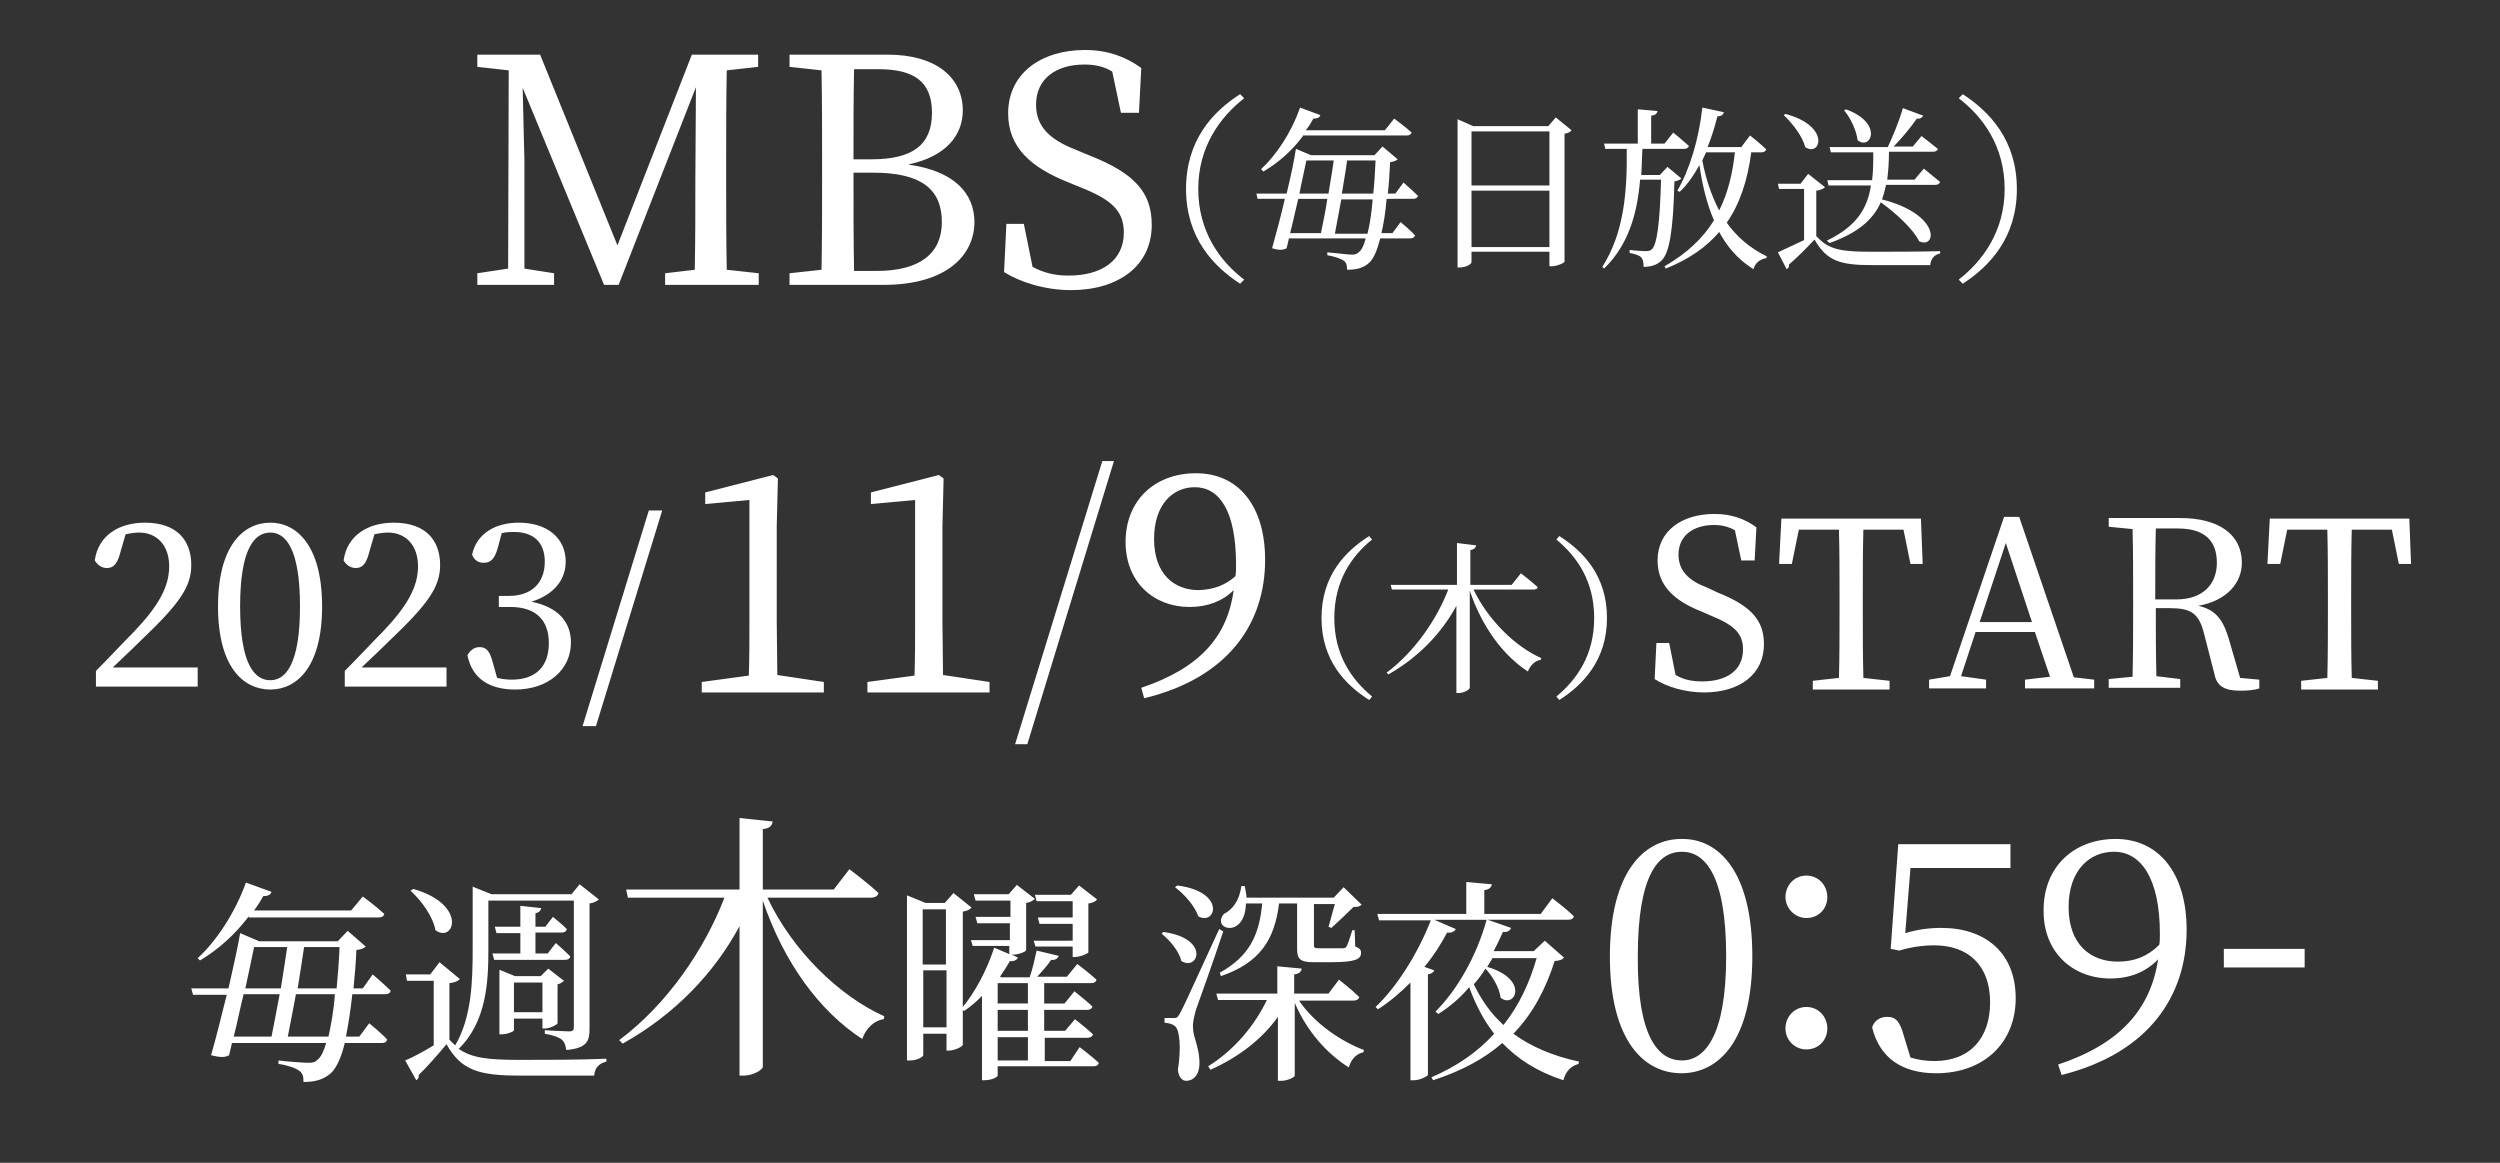 <svg version="1.1" id="txt" xmlns="http://www.w3.org/2000/svg" viewBox="0 0 430 200">
<rect x="0" y="0" width="430" height="200" fill="#333333" stroke="none"/>
<path fill="#FFFFFF" d="M125,12.1c-0.1,5.1-0.1,10.4-0.1,15.7v2.9c0,5.2,0,10.4,0.1,15.7l5.5,0.6V49h-16.1V47l5.1-0.6
	c0.1-5.1,0.1-10.3,0.1-15.5l0.1-15.9l-13.3,34h-2.5L89.9,15.1c0.1,5.2,0.3,12.1,0.3,12.4v18.7l5.1,0.8V49H82.1V47l5.3-0.8l0.1-34.1
	l-5.4-0.6V9.4h10.8l13.3,32.8l12.8-32.8h11.4v2.1L125,12.1z M152.7,9.4c8.4,0,12.9,4,12.9,9.6c0,4.1-2.7,7.9-9.4,9.3
	c8,1.1,11.4,5,11.4,9.9c0,5.4-4.4,10.8-15.7,10.8h-16.1V47l5.5-0.6c0.1-5.2,0.1-10.5,0.1-15.8v-2.9c0-5.2,0-10.4-0.1-15.6l-5.5-0.6
	V9.4H152.7z M146.9,11.8c-0.1,5.1-0.1,10.3-0.1,15.6h3.1c7.1,0,10.4-2.5,10.4-8c0-5.3-3-7.5-9.2-7.5H146.9z M150.8,46.6
	c7.4,0,11.2-3,11.2-8.4c0-5.7-3.6-8.5-11.8-8.5h-3.4c0,6.2,0,11.6,0.1,16.9H150.8z M187.3,26.7c7.9,3.1,10.8,6.4,10.8,12
	c0,7-5.7,11.2-13.9,11.2c-4.5,0-8.8-1.4-11.5-3.1l0.4-8.3h3l1.5,7.4c1.9,1,3.7,1.5,6.2,1.5c5.7,0,9.5-2.6,9.5-7.4
	c0-3.8-2.2-5.7-7.5-7.8l-2.2-0.9c-6.2-2.5-10.2-5.9-10.2-11.8c0-6.9,5.7-10.9,13.2-10.9c4,0,7.1,1.2,9.7,3.1l-0.4,7.7h-3.1l-1.5-7.1
	c-1.5-0.9-3-1.2-4.8-1.2c-4.8,0-8.3,2.4-8.3,6.9c0,3.8,2.4,6,6.7,7.7L187.3,26.7z M213.3,16.2l0.7,0.7c-4.1,3.2-7.9,8.3-7.9,15.6
	s3.7,12.4,7.9,15.6l-0.7,0.7c-4.6-3-9.3-7.9-9.3-16.3S208.6,19.2,213.3,16.2z M238.5,34.2c-0.2,2.3-0.5,4.3-0.9,5.9h1.9l1.4-1.9
	c0,0,1.6,1.3,2.5,2.3c-0.1,0.3-0.4,0.5-0.8,0.5h-5.2c-0.5,2-1.1,3.4-1.8,4.1c-1,1-2.3,1.3-3.9,1.3c0-0.7-0.1-1.2-0.5-1.5
	c-0.5-0.4-1.7-0.8-2.9-1l0-0.5c1.3,0.1,3.5,0.4,4.2,0.4c0.6,0,0.9-0.1,1.3-0.5c0.4-0.3,0.8-1.1,1.1-2.3h-13.2l-0.4,1.7
	c-0.6,0.3-1.2,0.4-2.5,0c0.7-2.5,1.5-5.5,2.2-8.5h-4.7l-0.2-0.9h5.2c0.7-2.9,1.3-5.7,1.6-7.7l2.6,1.1h10.9l1.4-1.5l2.6,2.2
	c-0.2,0.2-0.6,0.4-1.3,0.5c-0.1,2-0.2,3.8-0.4,5.4h1.3l1.4-1.9c0,0,1.6,1.4,2.5,2.3c-0.1,0.3-0.4,0.5-0.8,0.5H238.5z M224.1,23.4
	c-2,2.7-4.4,4.7-6.8,6.1l-0.4-0.4c2.5-2.3,5.2-6.2,6.7-10.6l3.5,1.3c-0.1,0.4-0.5,0.6-1.2,0.6c-0.4,0.7-0.8,1.4-1.3,2h13.6l1.6-2
	c0,0,1.8,1.3,3,2.4c-0.1,0.3-0.4,0.5-0.8,0.5H224.1z M223.3,34.2c-0.5,2-0.9,4-1.4,5.9h5.3c0.3-1.6,0.8-3.7,1.1-5.9H223.3z
	 M224.7,27.6c-0.3,1.5-0.8,3.6-1.2,5.7h5c0.3-2,0.7-4.1,0.9-5.7H224.7z M235.2,40.2c0.4-1.5,0.7-3.5,0.9-5.9h-5.4
	c-0.4,2.2-0.8,4.3-1.1,5.9H235.2z M231.7,27.6c-0.2,1.7-0.6,3.7-0.9,5.7h5.4c0.2-1.7,0.3-3.7,0.4-5.7H231.7z M270.3,22.4
	c-0.2,0.3-0.6,0.5-1.2,0.6v22c0,0.2-1.3,0.8-2.2,0.8h-0.4v-2.5h-13.4v1.8c0,0.3-0.9,0.9-2,0.9h-0.4V20.5l2.7,1.2h12.9l1.3-1.5
	L270.3,22.4z M253.1,22.6v9.3h13.4v-9.3H253.1z M266.5,42.5v-9.7h-13.4v9.7H266.5z M289.2,30.7c-0.2,0.2-0.6,0.4-1.2,0.5
	c-0.2,8.7-0.9,12.3-2.2,13.6c-0.8,0.8-1.9,1.1-3.1,1.1c0-0.7-0.1-1.3-0.4-1.6c-0.3-0.4-1.1-0.6-2-0.8l0-0.5c0.9,0.1,2.2,0.2,2.8,0.2
	c0.5,0,0.7-0.1,1-0.3c0.9-0.8,1.4-4.5,1.6-12h-3.6c-0.5,5.9-2,11.2-6.2,15.3l-0.3-0.3c3.7-5.8,4.3-12.8,4.2-20.3h-3.7l-0.2-0.9h5.8
	v-5.9l3.4,0.3c-0.1,0.4-0.3,0.7-1.1,0.8v4.8h2.3l1.5-1.9c0,0,1.7,1.4,2.7,2.3c-0.1,0.3-0.4,0.5-0.8,0.5h-7.2
	c-0.1,1.5-0.1,3.1-0.2,4.5h3.2l1.3-1.4L289.2,30.7z M301.2,26.3c-0.6,4.6-1.9,8.7-4.2,12c1.7,2.4,4,4.4,6.9,5.8l-0.1,0.3
	c-1.1,0.2-1.9,0.8-2.2,1.9c-2.6-1.6-4.5-3.8-5.9-6.4c-2.2,2.6-5.2,4.7-9.2,6.3l-0.2-0.4c3.8-2.2,6.6-4.8,8.5-7.9
	c-1.2-2.8-2-6-2.5-9.5c-1,1.8-2.1,3.4-3.4,4.6l-0.4-0.2c2.1-3.6,3.7-8.8,4.3-14.3l3.7,0.8c-0.1,0.4-0.4,0.7-1.1,0.7
	c-0.5,1.9-1,3.6-1.7,5.3h5.8l1.5-2c0,0,1.8,1.4,2.8,2.4c-0.1,0.3-0.4,0.5-0.8,0.5H301.2z M293.4,26.3c-0.2,0.4-0.4,0.9-0.6,1.3
	c0.6,3.2,1.6,6.1,2.9,8.6c1.5-3,2.3-6.3,2.7-10H293.4z M312.5,40.7c2.1,2.3,4.3,2.6,9.5,2.6c3.4,0,8.1,0,11.7-0.1v0.4
	c-1,0.2-1.6,0.9-1.7,2h-10c-5.5,0-7.8-0.7-9.9-4.4c-1.3,1.4-3.2,3.3-4.4,4.3c0.1,0.4-0.1,0.6-0.4,0.8l-1.5-2.9
	c1.1-0.5,2.8-1.3,4.5-2.1v-8.8H306l-0.2-0.9h3.9l1.3-1.7l2.9,2.3c-0.2,0.2-0.7,0.5-1.5,0.6V40.7z M307.1,19.6c7.9,2.1,6,7.5,3.4,5.7
	c-0.5-1.9-2.2-4.1-3.7-5.5L307.1,19.6z M314.2,41.4c5.2-2.5,7-5.6,7.6-9.5h-7.3l-0.2-0.9h7.7c0.2-1.5,0.2-3.1,0.2-4.8h-7.3l-0.2-0.9
	h10c0.8-1.7,1.9-4.3,2.6-6.7l3.5,1.3c-0.2,0.3-0.5,0.6-1.1,0.5c-1.2,1.7-2.7,3.5-4,4.8h3.3l1.5-1.8c0,0,1.7,1.3,2.8,2.2
	c0,0.3-0.4,0.5-0.8,0.5h-7.6c0,1.7-0.1,3.3-0.3,4.8h4.7l1.6-1.9c0,0,1.7,1.4,2.8,2.3c-0.1,0.3-0.4,0.5-0.8,0.5h-8.5
	c-0.2,0.9-0.4,1.7-0.7,2.5c10.2,2.6,9.4,8.6,6.4,7.2c-1.1-2.2-4.1-4.9-6.6-6.7c-1.3,2.9-3.8,5.2-8.8,7L314.2,41.4z M317.5,18.8
	c6.6,2.4,4.2,7.2,2,5.3c-0.2-1.7-1.2-3.8-2.3-5.1L317.5,18.8z M337.6,16.2c4.6,3,9.3,7.9,9.3,16.3s-4.7,13.3-9.3,16.3l-0.7-0.7
	c4.1-3.2,7.9-8.3,7.9-15.6s-3.7-12.4-7.9-15.6L337.6,16.2z M34,114.8v3.3H16.5v-2.7c2.3-2.3,4.6-4.8,6.5-6.7
	c4.3-4.5,6.1-7.8,6.1-11.3c0-3.5-2-5.8-5.2-5.8c-0.6,0-1.4,0.1-2.3,0.3L20.7,95c-0.5,2-1.2,2.7-2.3,2.7c-0.9,0-1.6-0.5-2.1-1.3
	c0.6-4.4,4.3-6.5,8.6-6.5c5.5,0,8,3,8,7.3c0,3.7-2,6.6-8.5,12.8c-1.2,1.2-3,2.9-5,4.8H34z M55.4,104.3c0,10.5-4.4,14.3-8.9,14.3
	c-4.6,0-9-3.8-9-14.3c0-10.5,4.4-14.4,9-14.4C51,89.9,55.4,93.8,55.4,104.3z M46.5,117c2.6,0,5.1-2.7,5.1-12.7
	c0-10-2.5-12.7-5.1-12.7c-2.7,0-5.2,2.7-5.2,12.7C41.3,114.3,43.8,117,46.5,117z M76.8,114.8v3.3H59.3v-2.7c2.3-2.3,4.6-4.8,6.5-6.7
	c4.3-4.5,6.1-7.8,6.1-11.3c0-3.5-2-5.8-5.2-5.8c-0.6,0-1.4,0.1-2.3,0.3L63.5,95c-0.5,2-1.2,2.7-2.3,2.7c-0.9,0-1.6-0.5-2.1-1.3
	c0.6-4.4,4.3-6.5,8.6-6.5c5.5,0,8,3,8,7.3c0,3.7-2,6.6-8.5,12.8c-1.2,1.2-3,2.9-5,4.8H76.8z M85.6,94.3c-0.5,1.7-1.1,2.5-2.4,2.5
	c-0.9,0-1.6-0.4-2-1.4c0.8-3.7,4.1-5.5,8-5.5c5,0,8.1,2.7,8.1,6.7c0,3.2-2.1,5.7-5.9,6.9c4.6,0.9,6.8,3.5,6.8,7
	c0,4.7-3.9,8.1-9.6,8.1c-4.3,0-7.4-1.8-8.2-5.9c0.5-0.9,1.2-1.4,2.1-1.4c1.3,0,1.8,0.9,2.3,2.8l0.7,2.5c0.9,0.2,1.7,0.3,2.5,0.3
	c4.3,0,6.4-2.4,6.4-6.3c0-3.9-2.2-6.2-6.6-6.2h-2v-1.9h1.7c3.8,0,6.2-2.1,6.2-5.9c0-3.3-1.9-5.1-5.3-5.1c-0.6,0-1.3,0-2.1,0.2
	L85.6,94.3z M111.6,87.8h2.3l-11.4,37.1h-2.3L111.6,87.8z M141.7,117.3v1.8h-21v-1.8l8.1-1.1c0.1-3,0.1-6.1,0.1-9.1V86l-7.6,0.7v-2
	l11.7-3l0.8,0.6l-0.2,8.2V107c0,3,0.1,6.1,0.1,9.1L141.7,117.3z M170.2,117.3v1.8h-21v-1.8l8.1-1.1c0.1-3,0.1-6.1,0.1-9.1V86
	l-7.6,0.7v-2l11.7-3l0.8,0.6l-0.2,8.2V107c0,3,0.1,6.1,0.1,9.1L170.2,117.3z M189.6,79.3h2L176.7,128h-2.1L189.6,79.3z M196.3,118.3
	c10.1-3.4,14.8-8.8,15.9-16.8c-1.9,1.9-4.5,2.9-7.6,2.9c-6.1,0-11-4.2-11-11.2c0-7.1,5-11.8,12.1-11.8c7.4,0,11.9,5.7,11.9,14.9
	c0,10.9-6.3,20.3-20.8,23.8L196.3,118.3z M212.5,99.1c0.1-0.6,0.1-1.4,0.1-2c0-9.3-2.9-13.3-7.1-13.3c-3.8,0-7,3-7,8.9
	c0,6,3.4,8.8,7.7,8.8C208.7,101.4,210.7,100.7,212.5,99.1z M235.5,92.2l0.5,0.6c-3.5,2.8-6.5,7.1-6.5,13.5c0,6.4,3,10.6,6.5,13.5
	l-0.5,0.6c-4.1-2.6-8.2-6.8-8.2-14.1C227.3,99,231.4,94.8,235.5,92.2z M253.4,101.3c2.5,5.3,7.2,9.9,11.7,11.9l-0.1,0.3
	c-0.9,0.1-1.8,0.9-2.2,2c-4.3-2.8-7.9-7.7-10-13.9v16.7c0,0.3-1,0.9-1.9,0.9h-0.4v-15c-2.6,4.8-6.6,8.9-11.7,11.8l-0.3-0.3
	c4.8-3.6,8.6-9.1,10.6-14.3h-9.7l-0.2-0.8h11.4v-7.2l3.3,0.4c-0.1,0.4-0.3,0.7-1,0.8v6h7.1l1.6-2c0,0,1.8,1.4,2.9,2.4
	c-0.1,0.3-0.3,0.4-0.8,0.4H253.4z M268.2,92.2c4.1,2.6,8.2,6.8,8.2,14.1c0,7.2-4.1,11.5-8.2,14.1l-0.5-0.6c3.5-2.9,6.5-7.1,6.5-13.5
	c0-6.4-3-10.6-6.5-13.5L268.2,92.2z M295.4,101.9c5.8,2.3,8,4.8,8,8.9c0,5.2-4.2,8.3-10.3,8.3c-3.3,0-6.5-1-8.5-2.3l0.3-6.2h2.2
	l1.1,5.5c1.4,0.8,2.7,1.1,4.6,1.1c4.2,0,7-1.9,7-5.5c0-2.8-1.6-4.2-5.5-5.8l-1.6-0.7c-4.6-1.8-7.6-4.4-7.6-8.8c0-5.1,4.2-8,9.8-8
	c3,0,5.3,0.9,7.2,2.3l-0.3,5.7h-2.3l-1.1-5.2c-1.1-0.6-2.2-0.9-3.6-0.9c-3.5,0-6.1,1.8-6.1,5.1c0,2.8,1.8,4.5,5,5.7L295.4,101.9z
	 M320.5,91.1c-0.1,3.8-0.1,7.8-0.1,11.7v2.2c0,3.8,0,7.7,0.1,11.6l4.5,0.5v1.5h-13.2v-1.5l4.5-0.5c0.1-3.8,0.1-7.6,0.1-11.6v-2.2
	c0-3.9,0-7.8-0.1-11.7h-6.9l-1.2,5.9H306l0.4-7.8h24l0.3,7.8h-2.1l-1.2-5.9H320.5z M360.2,116.9v1.5h-11.9v-1.5l4.3-0.5l-2.6-7.7
	h-10.2l-2.5,7.6l4.3,0.6v1.5h-9.8v-1.5l3.6-0.6l9.3-27.4h2.6l9.4,27.6L360.2,116.9z M349.5,107L345,93.4l-4.5,13.6H349.5z
	 M388.6,116.9v1.5c-0.8,0.3-2,0.4-3.3,0.4c-2.7,0-4-0.8-4.4-2.8l-1.8-7c-0.9-3.6-2.3-4.4-6-4.4h-2.3c0,4.1,0,7.9,0.1,11.7l4.1,0.5
	v1.5h-12.3v-1.5l4.1-0.4c0.1-3.8,0.1-7.7,0.1-11.6v-2.2c0-3.9,0-7.8-0.1-11.6l-4.1-0.4v-1.5h12.3c6.6,0,10.6,2.8,10.6,7.7
	c0,3.4-2.5,6.5-7.5,7.4c2.8,0.6,4.2,2.2,5.2,5.5l2,6.9L388.6,116.9z M374.3,103.1c4.7,0,7-2.7,7-6.3c0-3.8-2.1-5.9-6.7-5.9h-3.8
	c-0.1,3.9-0.1,7.7-0.1,12.2H374.3z M404.5,91.1c-0.1,3.8-0.1,7.8-0.1,11.7v2.2c0,3.8,0,7.7,0.1,11.6l4.5,0.5v1.5h-13.2v-1.5l4.5-0.5
	c0.1-3.8,0.1-7.6,0.1-11.6v-2.2c0-3.9,0-7.8-0.1-11.7h-6.9l-1.2,5.9h-2.2l0.4-7.8h24l0.3,7.8h-2.1l-1.2-5.9H404.5z M60.6,171
	c-0.3,2.8-0.7,5.3-1.1,7.3h2.3l1.7-2.3c0,0,2,1.6,3.1,2.8c-0.1,0.4-0.4,0.6-0.9,0.6h-6.4c-0.6,2.5-1.4,4.2-2.3,5.1
	c-1.3,1.2-2.8,1.6-4.8,1.6c0-0.9-0.1-1.5-0.7-1.9c-0.6-0.5-2.1-1-3.6-1.2l0-0.6c1.6,0.2,4.3,0.4,5.2,0.4c0.8,0,1.1-0.1,1.6-0.6
	c0.5-0.4,1-1.4,1.4-2.8H39.9l-0.5,2.1c-0.7,0.4-1.5,0.4-3.1,0c0.9-3.1,1.8-6.8,2.7-10.4h-5.8l-0.3-1.1h6.4c0.8-3.6,1.6-7,2-9.5
	l3.3,1.4h13.5l1.7-1.8l3.1,2.7c-0.3,0.3-0.7,0.5-1.6,0.6c-0.1,2.4-0.3,4.6-0.5,6.6h1.6l1.7-2.4c0,0,2,1.7,3.1,2.8
	c-0.1,0.4-0.4,0.6-0.9,0.6H60.6z M42.8,157.6c-2.5,3.3-5.4,5.8-8.4,7.6l-0.4-0.4c3.1-2.8,6.4-7.7,8.3-13l4.4,1.6
	c-0.1,0.4-0.6,0.8-1.4,0.7c-0.5,0.9-1,1.7-1.6,2.5h16.7l2-2.4c0,0,2.2,1.6,3.7,3c-0.1,0.4-0.4,0.6-1,0.6H42.8z M41.9,171
	c-0.6,2.4-1.1,5-1.7,7.3h6.5c0.4-2,0.9-4.6,1.4-7.3H41.9z M43.7,162.9c-0.4,1.9-0.9,4.4-1.5,7.1h6.1c0.4-2.5,0.8-5,1.1-7.1H43.7z
	 M56.5,178.3c0.4-1.9,0.9-4.3,1.1-7.3h-6.7c-0.5,2.7-1,5.3-1.4,7.3H56.5z M52.3,162.9c-0.3,2.1-0.7,4.6-1.1,7.1h6.7
	c0.2-2.1,0.4-4.5,0.5-7.1H52.3z M84,163.4c0,5.4-0.3,12.3-5.1,17c2.3,1.6,5.1,1.9,10.5,1.9c4.4,0,10.4,0,14.9-0.2v0.5
	c-1.3,0.3-2,1.1-2.1,2.4H89.3c-6.9,0-10-0.9-12.5-5.4c-1.4,1.7-3.5,4.1-4.8,5.3c0.1,0.4-0.1,0.7-0.4,0.9l-1.9-3.4
	c1.2-0.5,3.1-1.5,4.9-2.6v-11.1H70l-0.2-1.1H74l1.6-2.1l3.5,2.9c-0.3,0.3-0.8,0.6-1.8,0.7v9.7c0.3,0.4,0.7,0.7,1,1
	c2.8-4.8,3-10.8,3-16.6v-10.7l3.2,1.3h13.8l1.4-1.7l3.3,2.6c-0.3,0.3-0.9,0.6-1.6,0.7v21.6c0,2-0.4,3.3-4,3.6
	c-0.1-0.7-0.3-1.4-0.8-1.8c-0.5-0.4-1.3-0.7-2.9-1v-0.6c0,0,3.4,0.2,4.2,0.2c0.6,0,0.8-0.2,0.8-0.7v-21.8H84V163.4z M71.1,152.9
	c9.4,2.7,7,9.4,3.8,7.1c-0.4-2.3-2.4-5.1-4.3-6.8L71.1,152.9z M89.5,164.1v-3.6h-4.1l-0.3-1.1h4.4v-3.6l3.6,0.4
	c-0.1,0.4-0.3,0.7-1,0.9v2.3h1.7l1.3-1.7c0,0,1.5,1.2,2.4,2.1c-0.1,0.4-0.4,0.6-0.9,0.6h-4.5v3.6h2.1l1.4-1.8c0,0,1.5,1.3,2.5,2.3
	c-0.1,0.4-0.4,0.6-1,0.6H85l-0.3-1.1H89.5z M93.3,176.8v-1.6h-4.9v2c0,0.2-1.1,0.7-2.1,0.7h-0.4v-11.1l2.7,1.1H93l1.3-1.3l2.7,2.1
	c-0.2,0.2-0.6,0.5-1.1,0.6v6.7c0,0.2-1.3,0.9-2.1,0.9H93.3z M93.3,174.1V169h-4.9v5.1H93.3z M132,154.4c4.3,9.1,12.3,16.9,20.1,20.4
	l-0.1,0.5c-1.6,0.2-3,1.5-3.7,3.4c-7.4-4.8-13.5-13.2-17.1-23.8v28.6c0,0.5-1.7,1.5-3.2,1.5h-0.8v-25.7
	c-4.4,8.2-11.3,15.3-20.1,20.2l-0.6-0.6c8.2-6.1,14.7-15.6,18.1-24.5H108l-0.3-1.4h19.5v-12.3l5.7,0.6c-0.1,0.7-0.5,1.2-1.7,1.3V153
	h12.2l2.7-3.5c0,0,3.2,2.4,5,4.1c-0.1,0.5-0.6,0.8-1.3,0.8H132z M185.7,180.1c0,0,2.1,1.6,3.3,2.7c-0.1,0.4-0.4,0.6-0.9,0.6h-16.5
	v1.6c0,0.2-0.9,0.8-2.3,0.8h-0.4v-14.5c-1,1-2,1.9-3.1,2.6l-0.2-0.2v6c0,0.3-1.4,1-2.4,1h-0.4v-2.9h-4v3.7c0,0.2-0.9,0.9-2.3,0.9
	H156V154l3.2,1.3h3.3l1.5-1.7l3.1,2.5c-0.2,0.3-0.8,0.6-1.5,0.7v16.4c2-2.4,4.1-6.2,5.4-10.2l2.6,1.1v-1.4h-6.3l-0.3-1h6.7v-2.9
	h-5.6l-0.3-1.1h6v-2.8h-6l-0.3-1.1h6l1.4-1.6l3.1,2.4c-0.3,0.3-0.8,0.6-1.5,0.7v8.1c0,0.3-1.4,0.8-2.2,0.8h-0.3l1.1,0.5
	c-0.2,0.4-0.7,0.7-1.4,0.6c-0.5,0.9-1.1,1.8-1.7,2.7l0.3,0.1h4.8c0.5-1.4,0.9-3.2,1.2-4.6l3.8,0.9c-0.1,0.4-0.6,0.8-1.3,0.7
	c-0.6,0.9-1.5,1.9-2.4,2.9h5.1l1.8-2.2c0,0,2.1,1.6,3.3,2.7c-0.1,0.4-0.4,0.6-1,0.6h-8v3.5h3.5l1.7-2.1c0,0,1.9,1.5,3.1,2.6
	c-0.1,0.4-0.4,0.6-1,0.6h-7.3v3.6h3.6l1.7-2c0,0,1.9,1.5,3.1,2.6c-0.1,0.4-0.5,0.6-1,0.6h-7.3v4h4.4L185.7,180.1z M158.7,156.4v9.5
	h4v-9.5H158.7z M162.8,176.7v-9.8h-4v9.8H162.8z M171.6,169.1v3.5h5.2v-3.5H171.6z M176.8,173.7h-5.2v3.6h5.2V173.7z M171.6,182.4
	h5.2v-4h-5.2V182.4z M184.5,161.7v-2.8h-5.7l-0.3-1.1h6v-2.8h-6.2l-0.3-1.1h6.2l1.4-1.6l3.1,2.4c-0.2,0.3-0.7,0.6-1.5,0.7v8.4
	c0,0.2-1.4,0.8-2.3,0.8h-0.4v-1.8h-6.4l-0.3-1H184.5z M200.1,160.3c8.1,1.1,6,6.8,3.1,5c-0.4-1.7-2-3.6-3.4-4.7L200.1,160.3z
	 M210.4,160.2c-1.4,4.2-4.1,11.9-4.7,13.5c-0.3,1.1-0.6,2.3-0.5,3.1c0,1.7,1.2,3.4,1.1,6.4c-0.1,1.7-1,2.7-2.3,2.7
	c-0.7,0-1.3-0.7-1.4-1.9c0.6-3.8,0.3-6.9-0.5-7.5c-0.5-0.4-1-0.5-1.8-0.6v-0.8h1.6c0.4,0,0.6,0,1-0.7c0.7-1.3,0.7-1.3,6.8-14.6
	L210.4,160.2z M202.5,152.3c8.5,1.1,6.6,7,3.6,5.3c-0.6-1.8-2.4-3.8-4-5L202.5,152.3z M223.5,172.2c2.6,3.8,7.1,6.9,11.1,8.4
	l-0.1,0.4c-1.1,0.2-2.1,1.1-2.5,2.6c-3.8-2.4-7.2-6.2-9.3-11.1V185c0,0.3-1.3,0.9-2.3,0.9h-0.6v-11c-2.7,3.8-6.7,6.9-11.6,9.1
	l-0.4-0.6c4.5-2.8,8-7,10.1-11.4h-8.4l-0.3-1.1h10.5v-4.7l4.2,0.4c-0.1,0.5-0.4,0.9-1.3,1v3.3h5.9l1.8-2.4c0,0,2.2,1.7,3.5,3
	c-0.1,0.4-0.5,0.6-1,0.6H223.5z M214.3,155.5c-0.2,6-6,4.4-3.8,1.7c1.4-0.7,2.7-2.2,3-4.8l0.6,0c0.1,0.7,0.3,1.4,0.3,2h15l1.7-1.8
	l3.1,3c-0.3,0.3-0.6,0.4-1.4,0.4c-1,1-2.8,2.7-3.8,3.6l-0.5-0.2c0.3-0.9,0.7-2.6,1.1-3.9h-3.6v7.1c0,0.4,0.1,0.5,0.9,0.5h2.1
	c0.9,0,1.6,0,2,0c0.3,0,0.5-0.1,0.6-0.3c0.2-0.3,0.6-1.5,1-2.8h0.4l0.1,2.8c0.8,0.3,1,0.6,1,1.1c0,1.1-1,1.6-5.2,1.6H226
	c-2.5,0-2.9-0.6-2.9-2.4v-7.7H220c-0.8,6.4-3.4,10.2-10,12.5l-0.2-0.6c5.1-2.8,6.8-6.5,7.3-11.9H214.3z M269,164.7
	c-0.3,0.4-0.7,0.5-1.6,0.6c-1.5,4.7-3.7,9-7.1,12.5c3,2.2,6.7,3.8,11.3,4.8l-0.1,0.4c-1.4,0.4-2.2,1.3-2.6,2.8
	c-4.6-1.5-7.9-3.7-10.5-6.4c-3.1,2.7-7,4.8-11.9,6.4l-0.3-0.5c4.4-1.9,8-4.4,10.8-7.5c-1.8-2.3-3.2-5-4.3-8
	c-1.6,1.9-3.4,3.4-5.3,4.6l-0.5-0.4c3.6-3.6,7-9.3,8.8-15.8h-9l3.7,1.6c-0.2,0.4-0.7,0.7-1.5,0.6c-1.1,2.1-2.4,4.1-3.9,5.9l1.7,0.6
	c-0.1,0.3-0.5,0.6-1.1,0.7v17.3c-0.1,0.2-1.3,0.9-2.4,0.9h-0.6v-16.8c-1.8,1.8-3.7,3.4-5.6,4.6l-0.4-0.4c3.5-3.3,7.2-9,9.5-14.9
	h-8.9l-0.3-1.1h15.3v-5.5l4.4,0.4c-0.1,0.5-0.4,0.9-1.3,1v4.1h9.7l2-2.7c0,0,2.4,1.8,3.7,3.1c-0.1,0.4-0.4,0.6-1,0.6h-13.8l4,1.4
	c-0.1,0.4-0.6,0.8-1.4,0.7c-0.5,1.1-1,2.2-1.6,3.3h6.9l1.9-1.8L269,164.7z M255.8,166.3c7.4,2.2,4.7,7.3,2.3,5.3
	c-0.2-1.7-1.4-3.7-2.6-5c-0.6,1-1.3,1.9-2,2.7c1.3,2.7,2.9,5,5.1,7c2.7-3.4,4.5-7.3,5.7-11.5h-7.6c-0.3,0.6-0.7,1.1-1,1.7
	L255.8,166.3z M301.4,164.5c0,14.7-5.9,20.1-12.2,20.1c-6.3,0-12.3-5.4-12.3-20.1c0-14.7,6-20.2,12.3-20.2
	C295.5,144.2,301.4,149.7,301.4,164.5z M289.3,182.4c3.8,0,7.6-4,7.6-17.9c0-14.1-3.7-18-7.6-18c-4,0-7.6,3.8-7.6,18
	C281.6,178.5,285.3,182.4,289.3,182.4z M307.1,154.3c0-2,1.5-3.7,3.6-3.7c2.1,0,3.6,1.7,3.6,3.7c0,2-1.5,3.6-3.6,3.6
	C308.7,157.9,307.1,156.2,307.1,154.3z M307.1,176.9c0-2,1.5-3.7,3.6-3.7c2.1,0,3.6,1.7,3.6,3.7c0,2-1.5,3.6-3.6,3.6
	C308.7,180.5,307.1,178.9,307.1,176.9z M327.7,160.5c2-0.6,4-0.9,6.2-0.9c7.6,0,12.8,4.3,12.8,12.1c0,7.6-5.4,12.9-13.7,12.9
	c-5.8,0-9.7-2.6-11-7.9c0.4-1.2,1.4-1.8,2.6-1.8c1.5,0,2.2,0.8,2.9,3.4l1.1,3.6c1.4,0.4,2.6,0.6,4.1,0.6c6.2,0,9.6-4,9.6-10.1
	c0-6.4-3.8-9.8-9.6-9.8c-2,0-4.1,0.3-6,0.9l-1.5-0.3l1.3-18h19.3v4.1h-17.2L327.7,160.5z M354,183.1c10.8-3.6,15.9-9.6,17.2-18.1
	c-2.1,2.2-4.9,3.3-8.2,3.3c-6.5,0-11.6-4.5-11.5-11.8c0-7.3,5.1-12.2,12.4-12.2c7.5,0,12.2,6,12.2,15.6c0,11.3-6.4,21.2-21.5,25
	L354,183.1z M371.4,162.5c0.1-0.6,0.1-1.2,0.1-1.9c0-9.6-3.3-14.1-7.9-14.1c-4.2,0-7.8,3.2-7.8,9.5c0,6.4,3.7,9.4,8.5,9.4
	C367.1,165.4,369.4,164.5,371.4,162.5z M382.5,163.2h13.9v3.2h-13.9V163.2z"/>
</svg>
